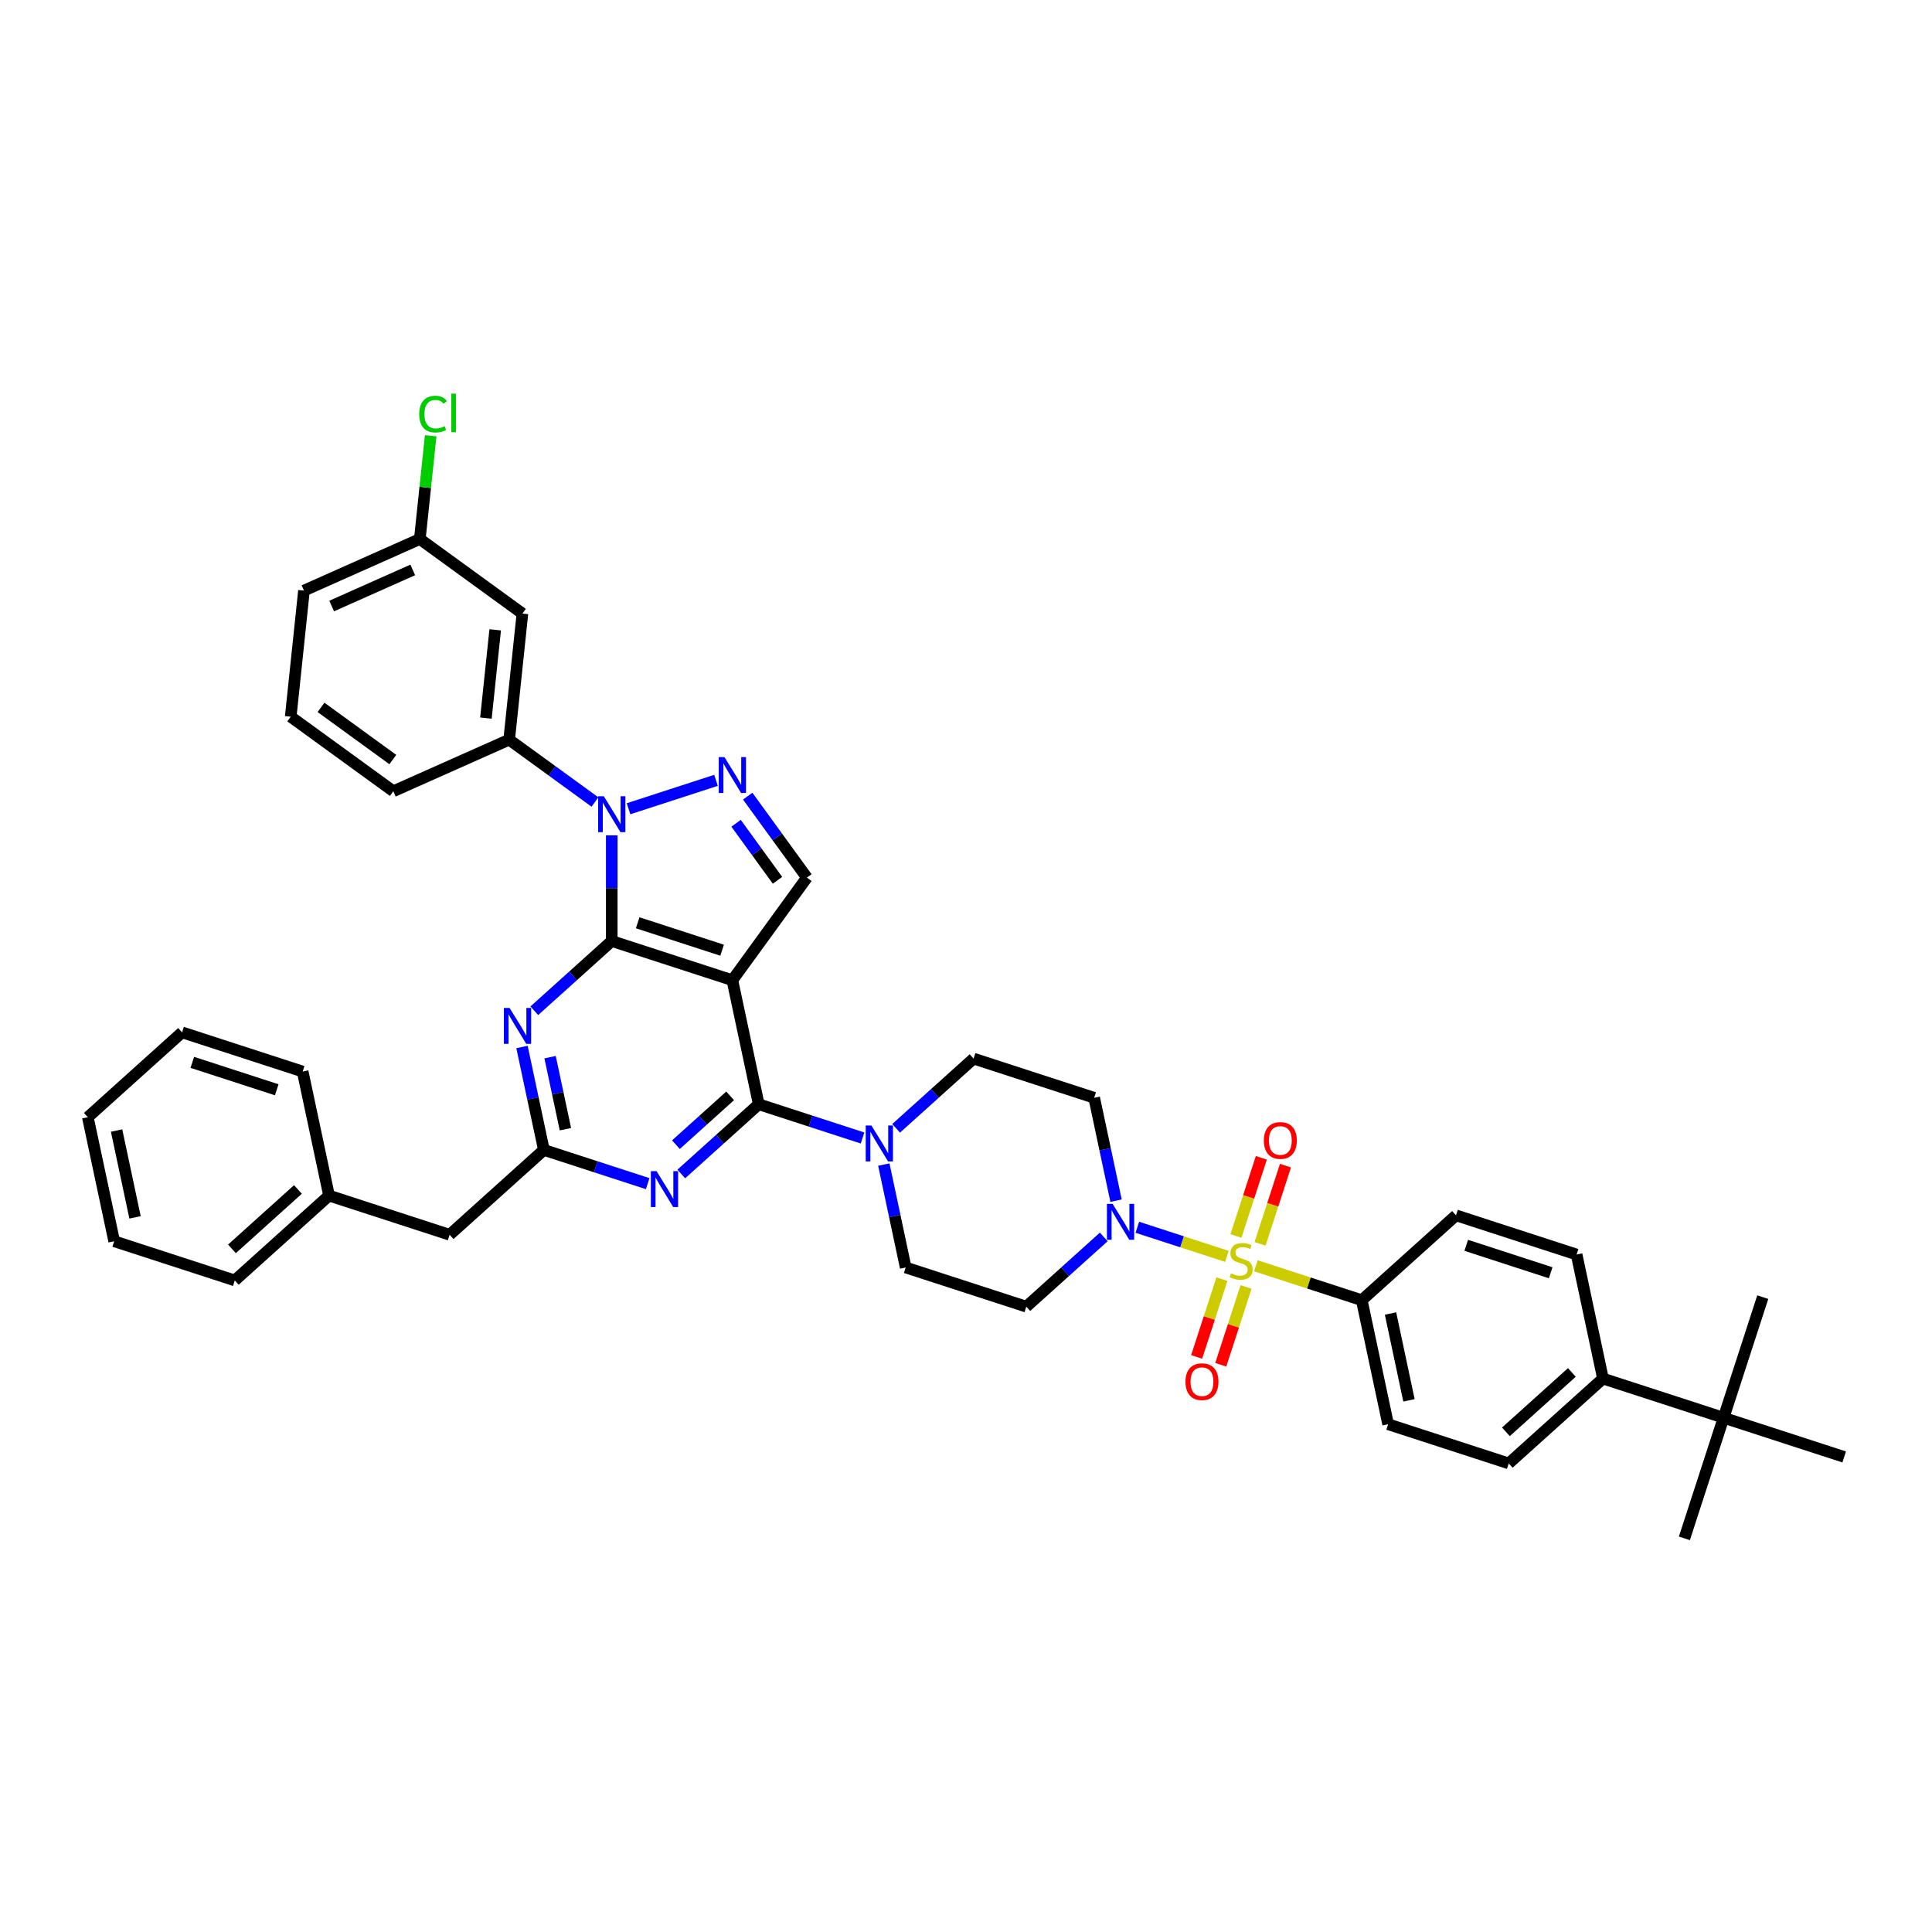 <?xml version='1.0' encoding='iso-8859-1'?>
<svg version='1.1' baseProfile='full'
              xmlns='http://www.w3.org/2000/svg'
                      xmlns:rdkit='http://www.rdkit.org/xml'
                      xmlns:xlink='http://www.w3.org/1999/xlink'
                  xml:space='preserve'
width='1000px' height='1000px' viewBox='0 0 1000 1000'>
<!-- END OF HEADER -->
<rect style='opacity:1.0;fill:#FFFFFF;stroke:none' width='1000' height='1000' x='0' y='0'> </rect>
<path class='bond-0' d='M 704.843,672.975 L 753.622,629.054' style='fill:none;fill-rule:evenodd;stroke:#000000;stroke-width:6px;stroke-linecap:butt;stroke-linejoin:miter;stroke-opacity:1' />
<path class='bond-1' d='M 704.843,672.975 L 718.49,737.179' style='fill:none;fill-rule:evenodd;stroke:#000000;stroke-width:6px;stroke-linecap:butt;stroke-linejoin:miter;stroke-opacity:1' />
<path class='bond-1' d='M 719.731,679.876 L 729.284,724.819' style='fill:none;fill-rule:evenodd;stroke:#000000;stroke-width:6px;stroke-linecap:butt;stroke-linejoin:miter;stroke-opacity:1' />
<path class='bond-2' d='M 704.843,672.975 L 677.43,664.068' style='fill:none;fill-rule:evenodd;stroke:#000000;stroke-width:6px;stroke-linecap:butt;stroke-linejoin:miter;stroke-opacity:1' />
<path class='bond-2' d='M 677.43,664.068 L 650.018,655.161' style='fill:none;fill-rule:evenodd;stroke:#CCCC00;stroke-width:6px;stroke-linecap:butt;stroke-linejoin:miter;stroke-opacity:1' />
<path class='bond-3' d='M 571.301,640.233 L 551.257,658.281' style='fill:none;fill-rule:evenodd;stroke:#0000FF;stroke-width:6px;stroke-linecap:butt;stroke-linejoin:miter;stroke-opacity:1' />
<path class='bond-3' d='M 551.257,658.281 L 531.213,676.329' style='fill:none;fill-rule:evenodd;stroke:#000000;stroke-width:6px;stroke-linecap:butt;stroke-linejoin:miter;stroke-opacity:1' />
<path class='bond-4' d='M 588.682,635.232 L 611.863,642.764' style='fill:none;fill-rule:evenodd;stroke:#0000FF;stroke-width:6px;stroke-linecap:butt;stroke-linejoin:miter;stroke-opacity:1' />
<path class='bond-4' d='M 611.863,642.764 L 635.045,650.296' style='fill:none;fill-rule:evenodd;stroke:#CCCC00;stroke-width:6px;stroke-linecap:butt;stroke-linejoin:miter;stroke-opacity:1' />
<path class='bond-5' d='M 577.667,621.473 L 572.006,594.839' style='fill:none;fill-rule:evenodd;stroke:#0000FF;stroke-width:6px;stroke-linecap:butt;stroke-linejoin:miter;stroke-opacity:1' />
<path class='bond-5' d='M 572.006,594.839 L 566.345,568.204' style='fill:none;fill-rule:evenodd;stroke:#000000;stroke-width:6px;stroke-linecap:butt;stroke-linejoin:miter;stroke-opacity:1' />
<path class='bond-6' d='M 652.204,643.811 L 658.78,623.574' style='fill:none;fill-rule:evenodd;stroke:#CCCC00;stroke-width:6px;stroke-linecap:butt;stroke-linejoin:miter;stroke-opacity:1' />
<path class='bond-6' d='M 658.78,623.574 L 665.355,603.337' style='fill:none;fill-rule:evenodd;stroke:#FF0000;stroke-width:6px;stroke-linecap:butt;stroke-linejoin:miter;stroke-opacity:1' />
<path class='bond-6' d='M 639.719,639.754 L 646.295,619.517' style='fill:none;fill-rule:evenodd;stroke:#CCCC00;stroke-width:6px;stroke-linecap:butt;stroke-linejoin:miter;stroke-opacity:1' />
<path class='bond-6' d='M 646.295,619.517 L 652.87,599.28' style='fill:none;fill-rule:evenodd;stroke:#FF0000;stroke-width:6px;stroke-linecap:butt;stroke-linejoin:miter;stroke-opacity:1' />
<path class='bond-7' d='M 632.468,662.071 L 625.925,682.21' style='fill:none;fill-rule:evenodd;stroke:#CCCC00;stroke-width:6px;stroke-linecap:butt;stroke-linejoin:miter;stroke-opacity:1' />
<path class='bond-7' d='M 625.925,682.21 L 619.381,702.348' style='fill:none;fill-rule:evenodd;stroke:#FF0000;stroke-width:6px;stroke-linecap:butt;stroke-linejoin:miter;stroke-opacity:1' />
<path class='bond-7' d='M 644.953,666.128 L 638.41,686.267' style='fill:none;fill-rule:evenodd;stroke:#CCCC00;stroke-width:6px;stroke-linecap:butt;stroke-linejoin:miter;stroke-opacity:1' />
<path class='bond-7' d='M 638.41,686.267 L 631.866,706.405' style='fill:none;fill-rule:evenodd;stroke:#FF0000;stroke-width:6px;stroke-linecap:butt;stroke-linejoin:miter;stroke-opacity:1' />
<path class='bond-8' d='M 892.12,733.825 L 829.694,713.542' style='fill:none;fill-rule:evenodd;stroke:#000000;stroke-width:6px;stroke-linecap:butt;stroke-linejoin:miter;stroke-opacity:1' />
<path class='bond-9' d='M 892.12,733.825 L 871.836,796.251' style='fill:none;fill-rule:evenodd;stroke:#000000;stroke-width:6px;stroke-linecap:butt;stroke-linejoin:miter;stroke-opacity:1' />
<path class='bond-10' d='M 892.12,733.825 L 912.403,671.399' style='fill:none;fill-rule:evenodd;stroke:#000000;stroke-width:6px;stroke-linecap:butt;stroke-linejoin:miter;stroke-opacity:1' />
<path class='bond-11' d='M 892.12,733.825 L 954.545,754.108' style='fill:none;fill-rule:evenodd;stroke:#000000;stroke-width:6px;stroke-linecap:butt;stroke-linejoin:miter;stroke-opacity:1' />
<path class='bond-12' d='M 829.694,713.542 L 780.915,757.462' style='fill:none;fill-rule:evenodd;stroke:#000000;stroke-width:6px;stroke-linecap:butt;stroke-linejoin:miter;stroke-opacity:1' />
<path class='bond-12' d='M 813.593,710.374 L 779.448,741.118' style='fill:none;fill-rule:evenodd;stroke:#000000;stroke-width:6px;stroke-linecap:butt;stroke-linejoin:miter;stroke-opacity:1' />
<path class='bond-13' d='M 829.694,713.542 L 816.047,649.338' style='fill:none;fill-rule:evenodd;stroke:#000000;stroke-width:6px;stroke-linecap:butt;stroke-linejoin:miter;stroke-opacity:1' />
<path class='bond-14' d='M 307.951,415.119 L 285.745,398.985' style='fill:none;fill-rule:evenodd;stroke:#0000FF;stroke-width:6px;stroke-linecap:butt;stroke-linejoin:miter;stroke-opacity:1' />
<path class='bond-14' d='M 285.745,398.985 L 263.54,382.852' style='fill:none;fill-rule:evenodd;stroke:#000000;stroke-width:6px;stroke-linecap:butt;stroke-linejoin:miter;stroke-opacity:1' />
<path class='bond-15' d='M 316.642,432.368 L 316.642,459.72' style='fill:none;fill-rule:evenodd;stroke:#0000FF;stroke-width:6px;stroke-linecap:butt;stroke-linejoin:miter;stroke-opacity:1' />
<path class='bond-15' d='M 316.642,459.72 L 316.642,487.071' style='fill:none;fill-rule:evenodd;stroke:#000000;stroke-width:6px;stroke-linecap:butt;stroke-linejoin:miter;stroke-opacity:1' />
<path class='bond-16' d='M 325.332,418.609 L 370.606,403.899' style='fill:none;fill-rule:evenodd;stroke:#0000FF;stroke-width:6px;stroke-linecap:butt;stroke-linejoin:miter;stroke-opacity:1' />
<path class='bond-17' d='M 417.649,454.252 L 402.331,433.168' style='fill:none;fill-rule:evenodd;stroke:#000000;stroke-width:6px;stroke-linecap:butt;stroke-linejoin:miter;stroke-opacity:1' />
<path class='bond-17' d='M 402.331,433.168 L 387.013,412.085' style='fill:none;fill-rule:evenodd;stroke:#0000FF;stroke-width:6px;stroke-linecap:butt;stroke-linejoin:miter;stroke-opacity:1' />
<path class='bond-17' d='M 402.433,455.643 L 391.71,440.885' style='fill:none;fill-rule:evenodd;stroke:#000000;stroke-width:6px;stroke-linecap:butt;stroke-linejoin:miter;stroke-opacity:1' />
<path class='bond-17' d='M 391.71,440.885 L 380.988,426.126' style='fill:none;fill-rule:evenodd;stroke:#0000FF;stroke-width:6px;stroke-linecap:butt;stroke-linejoin:miter;stroke-opacity:1' />
<path class='bond-18' d='M 417.649,454.252 L 379.068,507.354' style='fill:none;fill-rule:evenodd;stroke:#000000;stroke-width:6px;stroke-linecap:butt;stroke-linejoin:miter;stroke-opacity:1' />
<path class='bond-19' d='M 503.919,547.921 L 566.345,568.204' style='fill:none;fill-rule:evenodd;stroke:#000000;stroke-width:6px;stroke-linecap:butt;stroke-linejoin:miter;stroke-opacity:1' />
<path class='bond-20' d='M 503.919,547.921 L 483.875,565.969' style='fill:none;fill-rule:evenodd;stroke:#000000;stroke-width:6px;stroke-linecap:butt;stroke-linejoin:miter;stroke-opacity:1' />
<path class='bond-20' d='M 483.875,565.969 L 463.831,584.017' style='fill:none;fill-rule:evenodd;stroke:#0000FF;stroke-width:6px;stroke-linecap:butt;stroke-linejoin:miter;stroke-opacity:1' />
<path class='bond-21' d='M 379.068,507.354 L 316.642,487.071' style='fill:none;fill-rule:evenodd;stroke:#000000;stroke-width:6px;stroke-linecap:butt;stroke-linejoin:miter;stroke-opacity:1' />
<path class='bond-21' d='M 373.76,491.827 L 330.062,477.629' style='fill:none;fill-rule:evenodd;stroke:#000000;stroke-width:6px;stroke-linecap:butt;stroke-linejoin:miter;stroke-opacity:1' />
<path class='bond-22' d='M 379.068,507.354 L 392.715,571.558' style='fill:none;fill-rule:evenodd;stroke:#000000;stroke-width:6px;stroke-linecap:butt;stroke-linejoin:miter;stroke-opacity:1' />
<path class='bond-23' d='M 316.642,487.071 L 296.598,505.119' style='fill:none;fill-rule:evenodd;stroke:#000000;stroke-width:6px;stroke-linecap:butt;stroke-linejoin:miter;stroke-opacity:1' />
<path class='bond-23' d='M 296.598,505.119 L 276.554,523.167' style='fill:none;fill-rule:evenodd;stroke:#0000FF;stroke-width:6px;stroke-linecap:butt;stroke-linejoin:miter;stroke-opacity:1' />
<path class='bond-24' d='M 270.188,541.927 L 275.849,568.561' style='fill:none;fill-rule:evenodd;stroke:#0000FF;stroke-width:6px;stroke-linecap:butt;stroke-linejoin:miter;stroke-opacity:1' />
<path class='bond-24' d='M 275.849,568.561 L 281.51,595.196' style='fill:none;fill-rule:evenodd;stroke:#000000;stroke-width:6px;stroke-linecap:butt;stroke-linejoin:miter;stroke-opacity:1' />
<path class='bond-24' d='M 284.727,547.188 L 288.69,565.832' style='fill:none;fill-rule:evenodd;stroke:#0000FF;stroke-width:6px;stroke-linecap:butt;stroke-linejoin:miter;stroke-opacity:1' />
<path class='bond-24' d='M 288.69,565.832 L 292.653,584.476' style='fill:none;fill-rule:evenodd;stroke:#000000;stroke-width:6px;stroke-linecap:butt;stroke-linejoin:miter;stroke-opacity:1' />
<path class='bond-25' d='M 281.51,595.196 L 308.378,603.925' style='fill:none;fill-rule:evenodd;stroke:#000000;stroke-width:6px;stroke-linecap:butt;stroke-linejoin:miter;stroke-opacity:1' />
<path class='bond-25' d='M 308.378,603.925 L 335.245,612.655' style='fill:none;fill-rule:evenodd;stroke:#0000FF;stroke-width:6px;stroke-linecap:butt;stroke-linejoin:miter;stroke-opacity:1' />
<path class='bond-26' d='M 281.51,595.196 L 232.732,639.116' style='fill:none;fill-rule:evenodd;stroke:#000000;stroke-width:6px;stroke-linecap:butt;stroke-linejoin:miter;stroke-opacity:1' />
<path class='bond-27' d='M 352.626,607.654 L 372.67,589.606' style='fill:none;fill-rule:evenodd;stroke:#0000FF;stroke-width:6px;stroke-linecap:butt;stroke-linejoin:miter;stroke-opacity:1' />
<path class='bond-27' d='M 372.67,589.606 L 392.715,571.558' style='fill:none;fill-rule:evenodd;stroke:#000000;stroke-width:6px;stroke-linecap:butt;stroke-linejoin:miter;stroke-opacity:1' />
<path class='bond-27' d='M 349.855,592.484 L 363.886,579.85' style='fill:none;fill-rule:evenodd;stroke:#0000FF;stroke-width:6px;stroke-linecap:butt;stroke-linejoin:miter;stroke-opacity:1' />
<path class='bond-27' d='M 363.886,579.85 L 377.917,567.217' style='fill:none;fill-rule:evenodd;stroke:#000000;stroke-width:6px;stroke-linecap:butt;stroke-linejoin:miter;stroke-opacity:1' />
<path class='bond-28' d='M 392.715,571.558 L 419.582,580.288' style='fill:none;fill-rule:evenodd;stroke:#000000;stroke-width:6px;stroke-linecap:butt;stroke-linejoin:miter;stroke-opacity:1' />
<path class='bond-28' d='M 419.582,580.288 L 446.45,589.018' style='fill:none;fill-rule:evenodd;stroke:#0000FF;stroke-width:6px;stroke-linecap:butt;stroke-linejoin:miter;stroke-opacity:1' />
<path class='bond-29' d='M 457.465,602.777 L 463.126,629.411' style='fill:none;fill-rule:evenodd;stroke:#0000FF;stroke-width:6px;stroke-linecap:butt;stroke-linejoin:miter;stroke-opacity:1' />
<path class='bond-29' d='M 463.126,629.411 L 468.787,656.046' style='fill:none;fill-rule:evenodd;stroke:#000000;stroke-width:6px;stroke-linecap:butt;stroke-linejoin:miter;stroke-opacity:1' />
<path class='bond-30' d='M 468.787,656.046 L 531.213,676.329' style='fill:none;fill-rule:evenodd;stroke:#000000;stroke-width:6px;stroke-linecap:butt;stroke-linejoin:miter;stroke-opacity:1' />
<path class='bond-31' d='M 59.102,642.47 L 45.455,578.266' style='fill:none;fill-rule:evenodd;stroke:#000000;stroke-width:6px;stroke-linecap:butt;stroke-linejoin:miter;stroke-opacity:1' />
<path class='bond-31' d='M 69.895,630.11 L 60.342,585.167' style='fill:none;fill-rule:evenodd;stroke:#000000;stroke-width:6px;stroke-linecap:butt;stroke-linejoin:miter;stroke-opacity:1' />
<path class='bond-32' d='M 59.102,642.47 L 121.527,662.753' style='fill:none;fill-rule:evenodd;stroke:#000000;stroke-width:6px;stroke-linecap:butt;stroke-linejoin:miter;stroke-opacity:1' />
<path class='bond-33' d='M 45.455,578.266 L 94.233,534.346' style='fill:none;fill-rule:evenodd;stroke:#000000;stroke-width:6px;stroke-linecap:butt;stroke-linejoin:miter;stroke-opacity:1' />
<path class='bond-34' d='M 94.233,534.346 L 156.659,554.629' style='fill:none;fill-rule:evenodd;stroke:#000000;stroke-width:6px;stroke-linecap:butt;stroke-linejoin:miter;stroke-opacity:1' />
<path class='bond-34' d='M 99.54,549.873 L 143.238,564.072' style='fill:none;fill-rule:evenodd;stroke:#000000;stroke-width:6px;stroke-linecap:butt;stroke-linejoin:miter;stroke-opacity:1' />
<path class='bond-35' d='M 270.401,317.573 L 263.54,382.852' style='fill:none;fill-rule:evenodd;stroke:#000000;stroke-width:6px;stroke-linecap:butt;stroke-linejoin:miter;stroke-opacity:1' />
<path class='bond-35' d='M 256.316,325.993 L 251.513,371.688' style='fill:none;fill-rule:evenodd;stroke:#000000;stroke-width:6px;stroke-linecap:butt;stroke-linejoin:miter;stroke-opacity:1' />
<path class='bond-36' d='M 270.401,317.573 L 217.298,278.992' style='fill:none;fill-rule:evenodd;stroke:#000000;stroke-width:6px;stroke-linecap:butt;stroke-linejoin:miter;stroke-opacity:1' />
<path class='bond-37' d='M 263.54,382.852 L 203.576,409.549' style='fill:none;fill-rule:evenodd;stroke:#000000;stroke-width:6px;stroke-linecap:butt;stroke-linejoin:miter;stroke-opacity:1' />
<path class='bond-38' d='M 217.298,278.992 L 220.106,252.273' style='fill:none;fill-rule:evenodd;stroke:#000000;stroke-width:6px;stroke-linecap:butt;stroke-linejoin:miter;stroke-opacity:1' />
<path class='bond-38' d='M 220.106,252.273 L 222.915,225.554' style='fill:none;fill-rule:evenodd;stroke:#00CC00;stroke-width:6px;stroke-linecap:butt;stroke-linejoin:miter;stroke-opacity:1' />
<path class='bond-39' d='M 217.298,278.992 L 157.335,305.689' style='fill:none;fill-rule:evenodd;stroke:#000000;stroke-width:6px;stroke-linecap:butt;stroke-linejoin:miter;stroke-opacity:1' />
<path class='bond-39' d='M 213.643,294.989 L 171.669,313.677' style='fill:none;fill-rule:evenodd;stroke:#000000;stroke-width:6px;stroke-linecap:butt;stroke-linejoin:miter;stroke-opacity:1' />
<path class='bond-40' d='M 150.474,370.968 L 157.335,305.689' style='fill:none;fill-rule:evenodd;stroke:#000000;stroke-width:6px;stroke-linecap:butt;stroke-linejoin:miter;stroke-opacity:1' />
<path class='bond-41' d='M 150.474,370.968 L 203.576,409.549' style='fill:none;fill-rule:evenodd;stroke:#000000;stroke-width:6px;stroke-linecap:butt;stroke-linejoin:miter;stroke-opacity:1' />
<path class='bond-41' d='M 166.155,366.135 L 203.327,393.142' style='fill:none;fill-rule:evenodd;stroke:#000000;stroke-width:6px;stroke-linecap:butt;stroke-linejoin:miter;stroke-opacity:1' />
<path class='bond-42' d='M 156.659,554.629 L 170.306,618.833' style='fill:none;fill-rule:evenodd;stroke:#000000;stroke-width:6px;stroke-linecap:butt;stroke-linejoin:miter;stroke-opacity:1' />
<path class='bond-43' d='M 170.306,618.833 L 121.527,662.753' style='fill:none;fill-rule:evenodd;stroke:#000000;stroke-width:6px;stroke-linecap:butt;stroke-linejoin:miter;stroke-opacity:1' />
<path class='bond-43' d='M 154.205,615.665 L 120.06,646.409' style='fill:none;fill-rule:evenodd;stroke:#000000;stroke-width:6px;stroke-linecap:butt;stroke-linejoin:miter;stroke-opacity:1' />
<path class='bond-44' d='M 170.306,618.833 L 232.732,639.116' style='fill:none;fill-rule:evenodd;stroke:#000000;stroke-width:6px;stroke-linecap:butt;stroke-linejoin:miter;stroke-opacity:1' />
<path class='bond-45' d='M 753.622,629.054 L 816.047,649.338' style='fill:none;fill-rule:evenodd;stroke:#000000;stroke-width:6px;stroke-linecap:butt;stroke-linejoin:miter;stroke-opacity:1' />
<path class='bond-45' d='M 758.929,644.582 L 802.627,658.78' style='fill:none;fill-rule:evenodd;stroke:#000000;stroke-width:6px;stroke-linecap:butt;stroke-linejoin:miter;stroke-opacity:1' />
<path class='bond-46' d='M 718.49,737.179 L 780.915,757.462' style='fill:none;fill-rule:evenodd;stroke:#000000;stroke-width:6px;stroke-linecap:butt;stroke-linejoin:miter;stroke-opacity:1' />
<path  class='atom-1' d='M 575.883 623.114
L 581.974 632.96
Q 582.578 633.931, 583.549 635.69
Q 584.521 637.449, 584.573 637.554
L 584.573 623.114
L 587.041 623.114
L 587.041 641.703
L 584.494 641.703
L 577.957 630.938
Q 577.195 629.678, 576.381 628.234
Q 575.594 626.79, 575.357 626.343
L 575.357 641.703
L 572.942 641.703
L 572.942 623.114
L 575.883 623.114
' fill='#0000FF'/>
<path  class='atom-2' d='M 637.166 659.072
Q 637.376 659.15, 638.243 659.518
Q 639.109 659.886, 640.054 660.122
Q 641.026 660.332, 641.971 660.332
Q 643.73 660.332, 644.754 659.492
Q 645.778 658.625, 645.778 657.129
Q 645.778 656.105, 645.253 655.475
Q 644.754 654.845, 643.966 654.503
Q 643.179 654.162, 641.866 653.768
Q 640.212 653.269, 639.214 652.797
Q 638.243 652.324, 637.534 651.326
Q 636.851 650.329, 636.851 648.648
Q 636.851 646.312, 638.426 644.868
Q 640.028 643.424, 643.179 643.424
Q 645.332 643.424, 647.773 644.447
L 647.169 646.469
Q 644.938 645.55, 643.257 645.55
Q 641.446 645.55, 640.448 646.312
Q 639.45 647.047, 639.477 648.333
Q 639.477 649.331, 639.975 649.935
Q 640.501 650.539, 641.236 650.88
Q 641.997 651.221, 643.257 651.615
Q 644.938 652.14, 645.935 652.665
Q 646.933 653.19, 647.642 654.267
Q 648.377 655.317, 648.377 657.129
Q 648.377 659.702, 646.644 661.093
Q 644.938 662.459, 642.076 662.459
Q 640.422 662.459, 639.162 662.091
Q 637.928 661.75, 636.457 661.146
L 637.166 659.072
' fill='#CCCC00'/>
<path  class='atom-3' d='M 654.168 590.318
Q 654.168 585.855, 656.373 583.361
Q 658.578 580.867, 662.701 580.867
Q 666.823 580.867, 669.028 583.361
Q 671.233 585.855, 671.233 590.318
Q 671.233 594.834, 669.002 597.407
Q 666.77 599.954, 662.701 599.954
Q 658.605 599.954, 656.373 597.407
Q 654.168 594.861, 654.168 590.318
M 662.701 597.854
Q 665.536 597.854, 667.059 595.963
Q 668.608 594.047, 668.608 590.318
Q 668.608 586.669, 667.059 584.831
Q 665.536 582.967, 662.701 582.967
Q 659.865 582.967, 658.316 584.805
Q 656.793 586.643, 656.793 590.318
Q 656.793 594.073, 658.316 595.963
Q 659.865 597.854, 662.701 597.854
' fill='#FF0000'/>
<path  class='atom-4' d='M 613.601 715.17
Q 613.601 710.706, 615.806 708.212
Q 618.012 705.718, 622.134 705.718
Q 626.256 705.718, 628.461 708.212
Q 630.667 710.706, 630.667 715.17
Q 630.667 719.686, 628.435 722.259
Q 626.203 724.805, 622.134 724.805
Q 618.038 724.805, 615.806 722.259
Q 613.601 719.712, 613.601 715.17
M 622.134 722.705
Q 624.969 722.705, 626.492 720.815
Q 628.041 718.898, 628.041 715.17
Q 628.041 711.52, 626.492 709.682
Q 624.969 707.818, 622.134 707.818
Q 619.298 707.818, 617.749 709.656
Q 616.226 711.494, 616.226 715.17
Q 616.226 718.924, 617.749 720.815
Q 619.298 722.705, 622.134 722.705
' fill='#FF0000'/>
<path  class='atom-7' d='M 312.533 412.139
L 318.624 421.984
Q 319.228 422.956, 320.2 424.715
Q 321.171 426.474, 321.224 426.579
L 321.224 412.139
L 323.692 412.139
L 323.692 430.727
L 321.145 430.727
L 314.607 419.963
Q 313.846 418.702, 313.032 417.258
Q 312.244 415.814, 312.008 415.368
L 312.008 430.727
L 309.592 430.727
L 309.592 412.139
L 312.533 412.139
' fill='#0000FF'/>
<path  class='atom-9' d='M 374.959 391.855
L 381.05 401.701
Q 381.654 402.672, 382.625 404.432
Q 383.597 406.191, 383.649 406.296
L 383.649 391.855
L 386.117 391.855
L 386.117 410.444
L 383.57 410.444
L 377.033 399.679
Q 376.271 398.419, 375.458 396.975
Q 374.67 395.531, 374.434 395.085
L 374.434 410.444
L 372.018 410.444
L 372.018 391.855
L 374.959 391.855
' fill='#0000FF'/>
<path  class='atom-13' d='M 263.754 521.697
L 269.846 531.543
Q 270.449 532.514, 271.421 534.274
Q 272.392 536.033, 272.445 536.138
L 272.445 521.697
L 274.913 521.697
L 274.913 540.286
L 272.366 540.286
L 265.828 529.521
Q 265.067 528.261, 264.253 526.817
Q 263.465 525.373, 263.229 524.927
L 263.229 540.286
L 260.814 540.286
L 260.814 521.697
L 263.754 521.697
' fill='#0000FF'/>
<path  class='atom-15' d='M 339.827 606.185
L 345.918 616.03
Q 346.522 617.002, 347.493 618.761
Q 348.465 620.52, 348.517 620.625
L 348.517 606.185
L 350.985 606.185
L 350.985 624.773
L 348.439 624.773
L 341.901 614.009
Q 341.14 612.748, 340.326 611.304
Q 339.538 609.86, 339.302 609.414
L 339.302 624.773
L 336.886 624.773
L 336.886 606.185
L 339.827 606.185
' fill='#0000FF'/>
<path  class='atom-17' d='M 451.031 582.547
L 457.122 592.393
Q 457.726 593.364, 458.698 595.124
Q 459.669 596.883, 459.722 596.988
L 459.722 582.547
L 462.19 582.547
L 462.19 601.136
L 459.643 601.136
L 453.105 590.371
Q 452.344 589.111, 451.53 587.667
Q 450.742 586.223, 450.506 585.777
L 450.506 601.136
L 448.091 601.136
L 448.091 582.547
L 451.031 582.547
' fill='#0000FF'/>
<path  class='atom-27' d='M 216.992 214.357
Q 216.992 209.736, 219.144 207.32
Q 221.324 204.878, 225.446 204.878
Q 229.279 204.878, 231.327 207.583
L 229.594 209
Q 228.098 207.031, 225.446 207.031
Q 222.636 207.031, 221.14 208.922
Q 219.67 210.786, 219.67 214.357
Q 219.67 218.032, 221.192 219.923
Q 222.741 221.813, 225.735 221.813
Q 227.782 221.813, 230.172 220.579
L 230.907 222.548
Q 229.935 223.178, 228.465 223.546
Q 226.995 223.913, 225.367 223.913
Q 221.324 223.913, 219.144 221.445
Q 216.992 218.977, 216.992 214.357
' fill='#00CC00'/>
<path  class='atom-27' d='M 233.585 203.749
L 236 203.749
L 236 223.677
L 233.585 223.677
L 233.585 203.749
' fill='#00CC00'/>
</svg>
